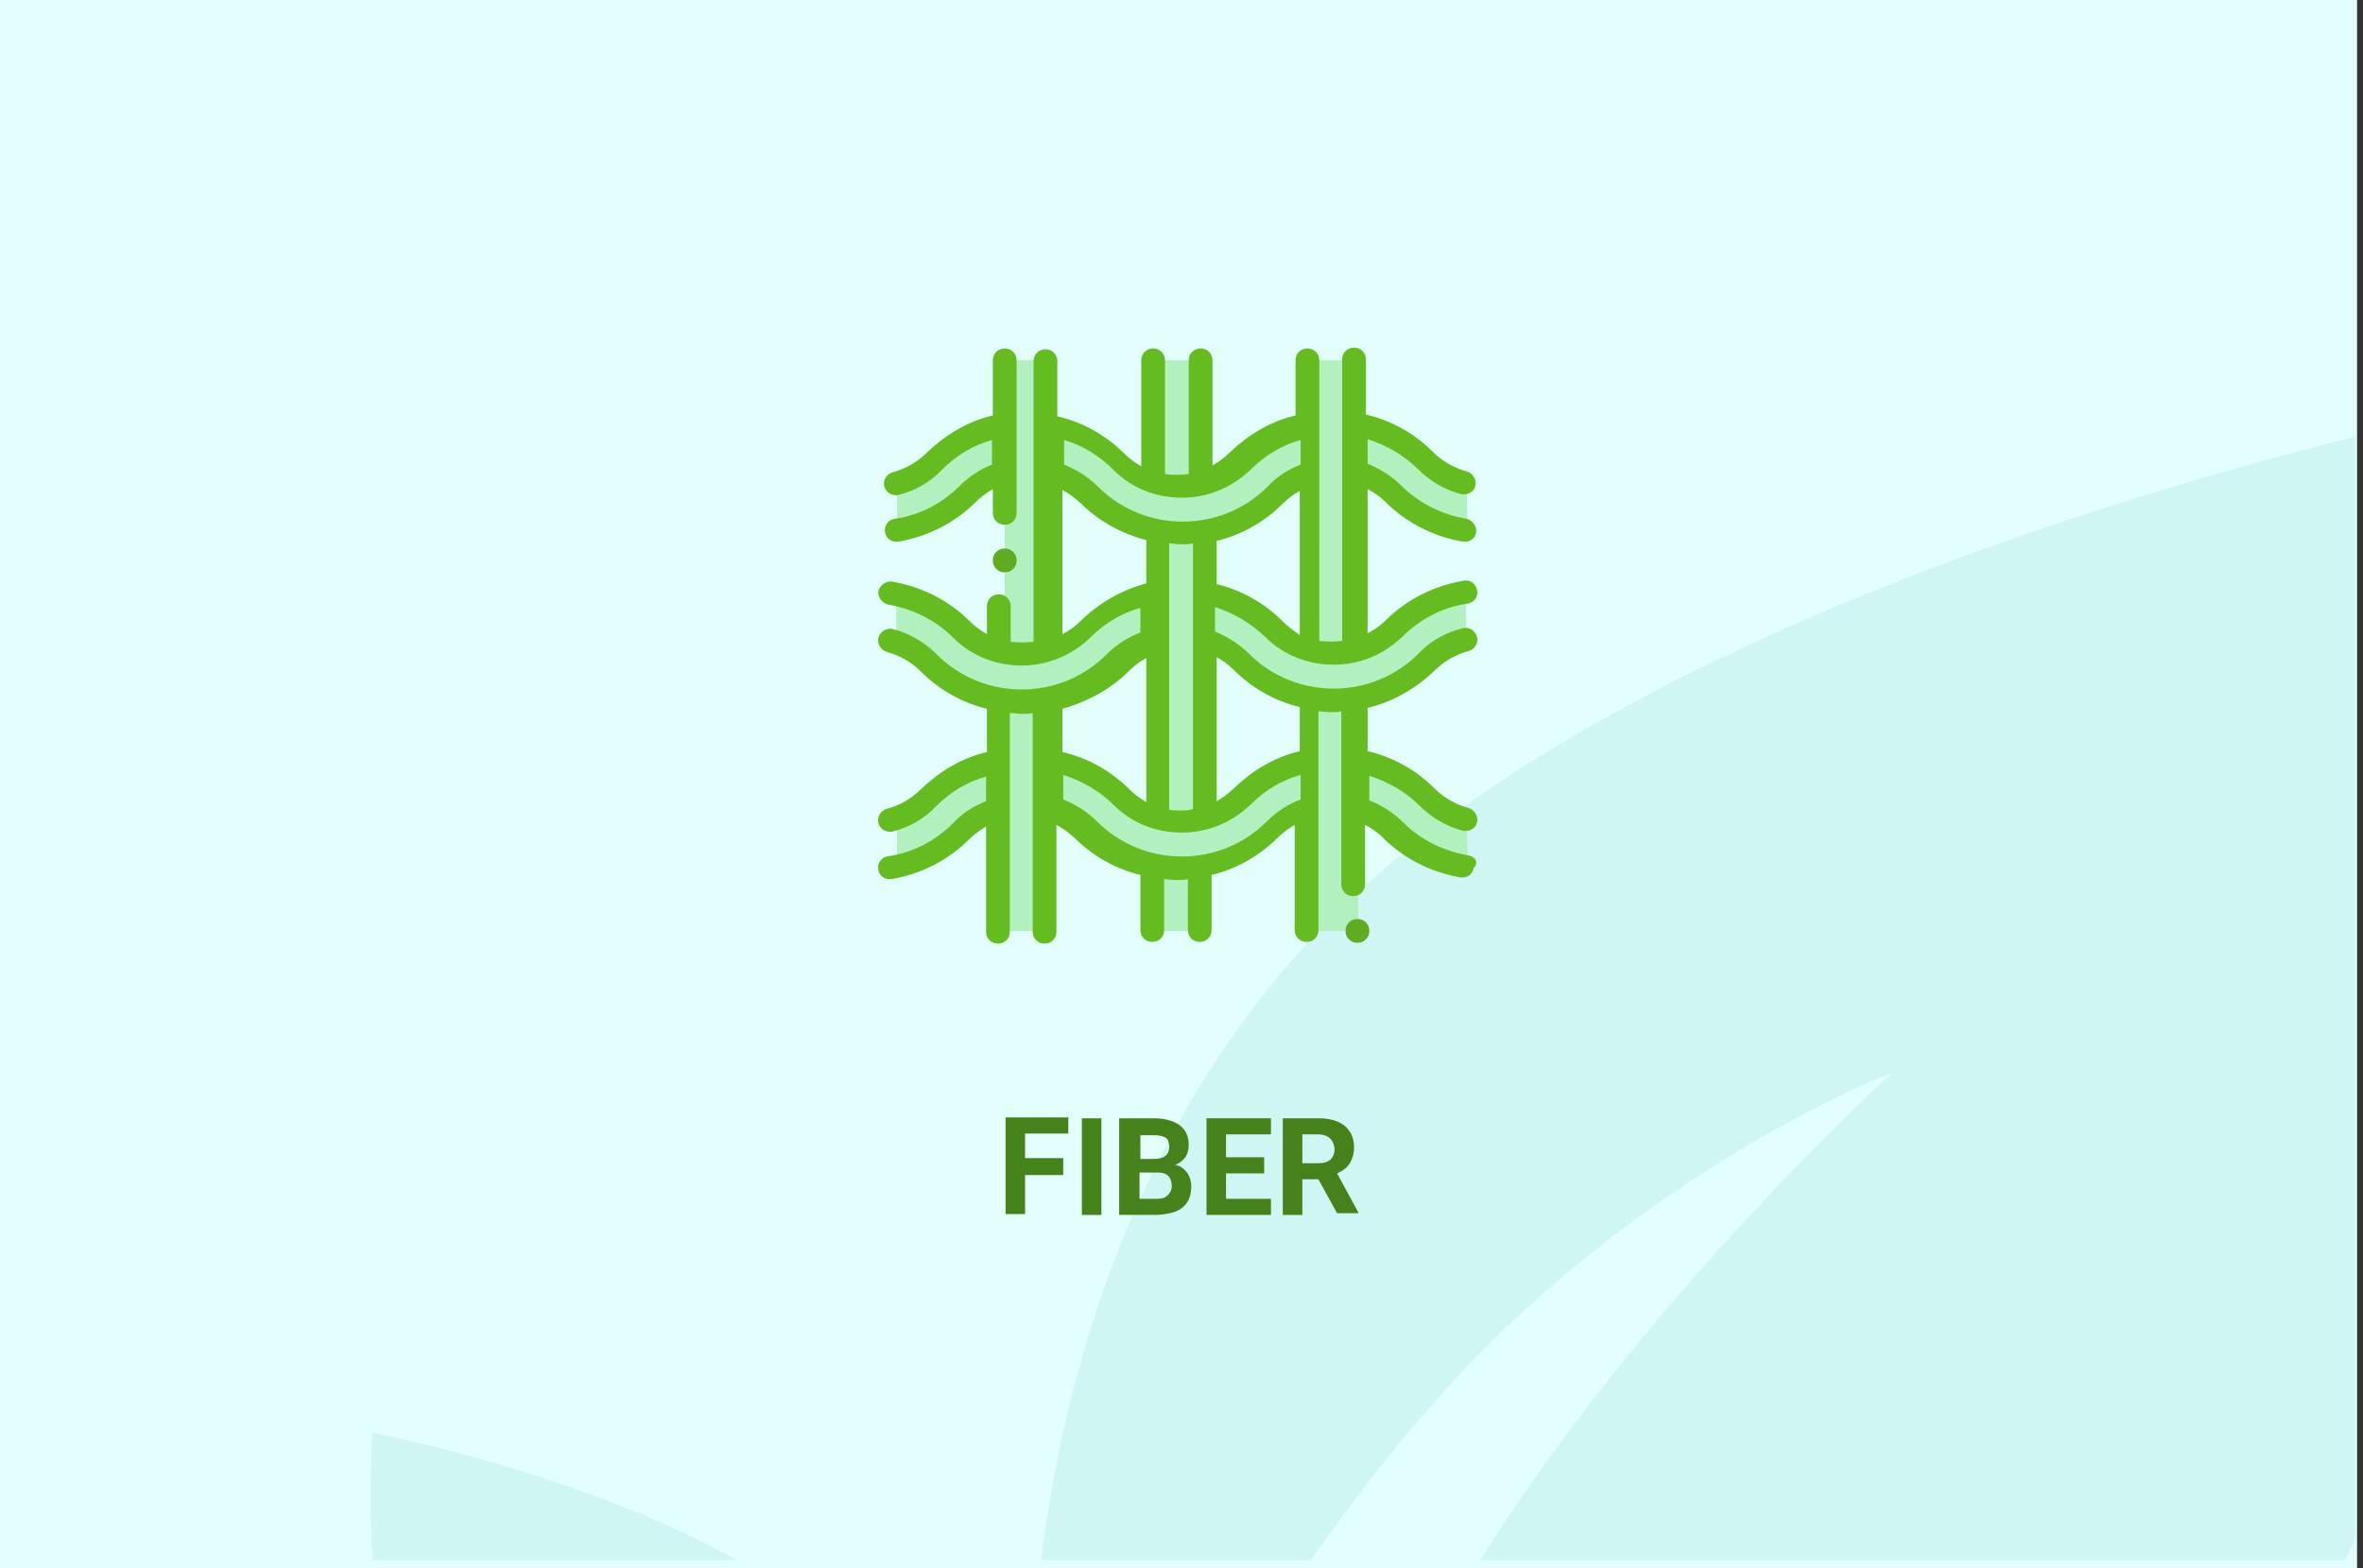 <?xml version="1.0" encoding="utf-8"?>
<!-- Generator: Adobe Illustrator 16.0.4, SVG Export Plug-In . SVG Version: 6.00 Build 0)  -->
<!DOCTYPE svg PUBLIC "-//W3C//DTD SVG 1.1//EN" "http://www.w3.org/Graphics/SVG/1.1/DTD/svg11.dtd">
<svg version="1.1" id="Слой_1" xmlns="http://www.w3.org/2000/svg" xmlns:xlink="http://www.w3.org/1999/xlink" x="0px" y="0px"
	 width="278.7px" height="185px" viewBox="0 0 278.7 185" enable-background="new 0 0 278.7 185" xml:space="preserve">
<rect x="0" y="0" width="278.7" height="185" fill="#333333" stroke="none"/>
<g id="Rectangle_756_1_" enable-background="new    ">
	<g id="Rectangle_756">
		<g>
			<rect fill="#E3FFFD" width="278" height="185"/>
		</g>
	</g>
</g>
<g id="Rectangle_757_copy_1_" enable-background="new    ">
	<g id="Rectangle_757_copy">
		<g>
			<path fill="#D0F6F3" d="M43.9,184h43c-18.6-10.4-43-15-43-15S43.5,175.2,43.9,184z M154.299,111.1
				C134,133.3,125.7,160.6,122.8,184h31.8c4.699-6.6,9.699-13.2,15-19.1c24-27.101,53.6-38.4,53.6-38.4S194,152.9,174.6,184h102
				c0.4-0.8,0.8-1.7,1.199-2.5v-130C246.1,59.4,184.1,78.5,154.299,111.1z"/>
		</g>
	</g>
</g>
<g>
	<path fill="#46821C" d="M125.4,138.6h-4.5v4.601h-2.3v-11.4h7.4v1.9h-5.1v2.899h4.5V138.6z"/>
	<path fill="#46821C" d="M129.9,143.3h-2.3V131.9h2.3V143.3z"/>
	<path fill="#46821C" d="M132,143.3V131.9h4c1.4,0,2.4,0.3,3.1,0.8c0.7,0.5,1.1,1.3,1.1,2.3c0,0.6-0.1,1-0.4,1.5
		c-0.3,0.4-0.7,0.7-1.2,0.9c0.6,0.1,1,0.399,1.4,0.899c0.299,0.4,0.5,1,0.5,1.601c0,1.1-0.301,1.899-1,2.5c-0.7,0.6-1.7,0.8-3,0.899
		H132z M134.4,136.7h1.7c1.2,0,1.8-0.5,1.8-1.4c0-0.5-0.1-0.899-0.4-1.1s-0.8-0.3-1.4-0.3h-1.6v2.8H134.4z M134.4,138.3v3.101h2
		c0.6,0,1-0.101,1.3-0.4c0.3-0.3,0.5-0.6,0.5-1.1c0-1-0.5-1.601-1.6-1.601H134.4z"/>
	<path fill="#46821C" d="M149.1,138.4h-4.5v3h5.3v1.899h-7.601V131.9h7.601v1.899h-5.3v2.7h4.5V138.4z"/>
	<path fill="#46821C" d="M155.5,139.1h-1.9v4.2h-2.301V131.9h4.201c1.299,0,2.399,0.3,3.1,0.899c0.699,0.601,1.1,1.4,1.1,2.5
		c0,0.8-0.199,1.4-0.5,1.9c-0.3,0.5-0.8,0.899-1.5,1.2l2.5,4.6v0.1h-2.5L155.5,139.1z M153.6,137.2h1.9c0.6,0,1-0.101,1.399-0.4
		c0.3-0.3,0.5-0.7,0.5-1.2s-0.2-1-0.5-1.3s-0.8-0.5-1.399-0.5h-1.9V137.2z"/>
</g>
<g>
	<path fill="#B2F0BF" d="M173,96.6c-1.701-0.399-3.301-1.3-4.601-2.6c-6-6-15.899-6-21.899,0c-3.9,3.9-10.3,3.9-14.201,0
		c-6-6-15.9-6-21.9,0c-1.3,1.3-2.9,2.2-4.6,2.6v5.601c3.1-0.5,6.1-1.9,8.5-4.3c3.9-3.9,10.3-3.9,14.2,0c6,6,15.9,6,21.9,0
		c3.899-3.9,10.3-3.9,14.2,0c2.4,2.399,5.4,3.8,8.5,4.3L173,96.6L173,96.6z"/>
	<path fill="#B2F0BF" d="M173,69.9c-3.101,0.5-6.101,1.9-8.5,4.3c-3.9,3.9-10.301,3.9-14.201,0c-6-6-15.899-6-21.899,0
		c-3.9,3.9-10.3,3.9-14.2,0c-2.4-2.4-5.4-3.8-8.5-4.3v5.6c1.7,0.4,3.3,1.3,4.6,2.6c6,6,15.9,6,21.9,0c3.9-3.9,10.3-3.9,14.2,0
		c6,6,15.899,6,21.899,0c1.301-1.3,2.9-2.2,4.601-2.6v-5.6H173z"/>
	<path fill="#B2F0BF" d="M173,57.1c-1.701-0.4-3.301-1.3-4.601-2.6c-6-6-15.899-6-21.899,0c-3.9,3.9-10.3,3.9-14.201,0
		c-6-6-15.9-6-21.9,0c-1.3,1.3-2.9,2.2-4.6,2.6v5.6c3.1-0.5,6.1-1.9,8.5-4.3c3.9-3.9,10.3-3.9,14.2,0c6,6,15.9,6,21.9,0
		c3.899-3.9,10.3-3.9,14.2,0c2.4,2.4,5.4,3.8,8.5,4.3L173,57.1L173,57.1z"/>
	<g>
		<path fill="#B2F0BF" d="M118.5,42.5h5.5v34.6h-5.5V42.5z"/>
		<path fill="#B2F0BF" d="M118.5,82.6h5.5v27.2h-5.5V82.6z"/>
		<path fill="#B2F0BF" d="M154.7,82.6h5.5v27.2h-5.5V82.6z"/>
		<path fill="#B2F0BF" d="M136.6,62.2h5.5v34.6h-5.5V62.2z"/>
		<path fill="#B2F0BF" d="M136.6,42.5h5.5v14.9h-5.5V42.5z"/>
		<path fill="#B2F0BF" d="M136.6,102.7h5.5v7.1h-5.5V102.7z"/>
		<path fill="#B2F0BF" d="M154.7,42.5h5.5v34.6h-5.5V42.5z"/>
	</g>
	<path fill="#5EAC23" d="M118.5,64.7c-0.4,0-0.7,0.1-1,0.4c-0.3,0.3-0.4,0.6-0.4,1s0.1,0.7,0.4,1c0.3,0.3,0.6,0.4,1,0.4
		s0.7-0.1,1-0.4c0.3-0.3,0.4-0.6,0.4-1s-0.1-0.7-0.4-1C119.2,64.8,118.9,64.7,118.5,64.7z"/>
	<path fill="#65BC20" d="M113.2,57.3c-2.1,2.1-4.8,3.5-7.7,3.9c-0.7,0.1-1.3,0.8-1.1,1.6c0.1,0.7,0.7,1.1,1.3,1.1c0.1,0,0.1,0,0.2,0
		c3.5-0.6,6.7-2.2,9.2-4.7c0.6-0.6,1.3-1.1,2-1.5v2.8c0,0.8,0.6,1.4,1.4,1.4s1.4-0.6,1.4-1.4V50.2l0,0v-7.7c0-0.8-0.6-1.4-1.4-1.4
		s-1.4,0.6-1.4,1.4V49c-3,0.7-5.6,2.3-7.8,4.4c-1.1,1.1-2.5,1.9-4,2.3c-0.7,0.2-1.2,0.9-1,1.7c0.2,0.6,0.7,1,1.3,1
		c0.1,0,0.2,0,0.3,0c2-0.5,3.8-1.5,5.2-3c1.7-1.7,3.7-2.9,5.9-3.5v2.9C115.7,55.3,114.3,56.2,113.2,57.3z"/>
	<path fill="#5EAC23" d="M160.1,108.4c-0.4,0-0.7,0.1-1,0.399c-0.301,0.3-0.4,0.601-0.4,1c0,0.4,0.1,0.7,0.4,1
		c0.3,0.3,0.6,0.4,1,0.4s0.699-0.101,1-0.4c0.3-0.3,0.4-0.6,0.4-1c0-0.399-0.101-0.7-0.4-1C160.799,108.5,160.5,108.4,160.1,108.4z"
		/>
	<path fill="#65BC20" d="M173.2,100.9c-2.9-0.5-5.6-1.801-7.699-3.9c-1.101-1.1-2.5-2-4-2.6v-2.9c2.199,0.7,4.299,1.9,5.899,3.5
		c1.399,1.4,3.2,2.5,5.2,3c0.1,0,0.199,0,0.3,0c0.601,0,1.2-0.4,1.3-1c0.2-0.7-0.3-1.5-1-1.7c-1.5-0.399-2.9-1.2-4-2.3
		c-2.199-2.2-4.9-3.7-7.9-4.4v-5.1c2.9-0.7,5.601-2.2,7.9-4.4c1.1-1.1,2.5-1.9,4-2.3c0.7-0.2,1.2-0.9,1-1.7
		c-0.199-0.7-0.9-1.2-1.699-1c-2,0.5-3.801,1.5-5.201,3c-5.5,5.5-14.5,5.5-20,0c-1.1-1.1-2.5-2-4-2.6v-2.9
		c2.201,0.7,4.201,1.9,5.9,3.5c2.2,2.2,5.1,3.3,8.1,3.3s5.801-1.1,8.101-3.3c2.101-2.1,4.8-3.5,7.7-3.9c0.699-0.1,1.3-0.8,1.1-1.6
		c-0.1-0.7-0.8-1.3-1.6-1.1c-3.5,0.6-6.7,2.2-9.2,4.7c-0.601,0.6-1.3,1.1-2.101,1.5v-17c0.801,0.4,1.5,0.9,2.101,1.5
		c2.5,2.5,5.7,4.1,9.2,4.7c0.1,0,0.1,0,0.199,0c0.701,0,1.201-0.5,1.301-1.1c0.1-0.7-0.4-1.4-1.1-1.6c-2.9-0.5-5.601-1.8-7.701-3.9
		c-1.1-1.1-2.5-2-4-2.6v-2.9c2.201,0.7,4.301,1.9,5.9,3.5c1.4,1.4,3.2,2.5,5.2,3c0.101,0,0.2,0,0.3,0c0.6,0,1.2-0.4,1.301-1
		c0.199-0.7-0.301-1.5-1-1.7c-1.5-0.4-2.9-1.2-4-2.3c-2.201-2.2-4.9-3.7-7.9-4.4v-6.5c0-0.8-0.6-1.4-1.4-1.4c-0.8,0-1.4,0.6-1.4,1.4
		v33.2c-0.899,0.1-1.799,0.1-2.699,0V50.2v-0.1v-7.6c0-0.8-0.6-1.4-1.4-1.4c-0.8,0-1.4,0.6-1.4,1.4V49c-3,0.7-5.6,2.3-7.799,4.4
		c-0.601,0.6-1.301,1.1-2,1.5V42.5c0-0.8-0.601-1.4-1.4-1.4c-0.801,0-1.4,0.6-1.4,1.4v13.4c-0.4,0.1-0.9,0.1-1.4,0.1s-0.9,0-1.4-0.1
		V42.5c0-0.8-0.6-1.4-1.4-1.4s-1.4,0.6-1.4,1.4V55c-0.7-0.4-1.4-0.9-2-1.5c-2.2-2.2-4.9-3.7-7.9-4.4v-6.5c0-0.8-0.6-1.4-1.4-1.4
		c-0.8,0-1.4,0.6-1.4,1.4v7.6l0,0v25.5c-0.9,0.1-1.8,0.1-2.7,0v-4.2c0-0.8-0.6-1.4-1.4-1.4c-0.8,0-1.4,0.6-1.4,1.4v3.3
		c-0.7-0.4-1.4-0.9-2-1.5c-2.5-2.5-5.7-4.1-9.2-4.7c-0.7-0.1-1.4,0.4-1.6,1.1c-0.1,0.7,0.4,1.4,1.1,1.6c2.9,0.5,5.6,1.8,7.7,3.9
		c2.2,2.2,5.1,3.3,8.1,3.3c2.9,0,5.8-1.1,8.1-3.3c1.7-1.7,3.7-2.9,5.9-3.5v2.9c-1.5,0.6-2.8,1.4-4,2.6c-5.5,5.5-14.5,5.5-20,0
		c-1.4-1.4-3.2-2.5-5.2-3c-0.7-0.2-1.5,0.3-1.7,1c-0.2,0.7,0.3,1.5,1,1.7c1.5,0.4,2.9,1.2,4,2.3c2.2,2.2,4.9,3.7,7.8,4.4v5.1
		c-3,0.7-5.6,2.3-7.8,4.399c-1.1,1.101-2.5,1.9-4,2.301c-0.7,0.199-1.2,0.899-1,1.699c0.2,0.601,0.7,1,1.3,1c0.1,0,0.2,0,0.3,0
		c2-0.5,3.8-1.5,5.2-3c1.7-1.699,3.7-2.899,5.9-3.5v2.9c-1.5,0.6-2.8,1.4-3.9,2.6c-2.1,2.101-4.8,3.5-7.7,3.9
		c-0.7,0.1-1.3,0.8-1.1,1.6c0.1,0.7,0.7,1.101,1.3,1.101c0.1,0,0.1,0,0.2,0c3.5-0.601,6.7-2.2,9.2-4.7c0.6-0.6,1.3-1.1,2-1.5v12.4
		c0,0.8,0.6,1.399,1.4,1.399c0.8,0,1.4-0.6,1.4-1.399v-20l0,0v-5.8c0.5,0,0.9,0.1,1.4,0.1c0.4,0,0.9,0,1.3-0.1v5.8l0,0v20
		c0,0.8,0.6,1.399,1.4,1.399c0.8,0,1.4-0.6,1.4-1.399V97.3c0.8,0.4,1.4,0.9,2.1,1.5c2.2,2.2,4.9,3.7,7.8,4.4v6.5
		c0,0.8,0.6,1.399,1.4,1.399c0.8,0,1.4-0.6,1.4-1.399v-6c0.5,0,0.9,0.1,1.4,0.1s0.9,0,1.4-0.1v6c0,0.8,0.6,1.399,1.4,1.399
		c0.799,0,1.399-0.6,1.399-1.399v-6.5c2.899-0.7,5.601-2.2,7.8-4.4c0.6-0.6,1.301-1.1,2-1.5v12.4c0,0.8,0.6,1.399,1.4,1.399
		c0.8,0,1.4-0.6,1.4-1.399v-20v-0.1v-5.7c0.5,0,0.899,0.1,1.399,0.1c0.399,0,0.899,0,1.3-0.1v20.4c0,0.8,0.6,1.4,1.4,1.4
		c0.8,0,1.4-0.601,1.4-1.4v-7c0.799,0.4,1.5,0.9,2.1,1.5c2.5,2.5,5.699,4.101,9.199,4.7c0.101,0,0.101,0,0.201,0
		c0.699,0,1.199-0.5,1.299-1.1C174.5,101.7,173.9,101,173.2,100.9z M139.3,95.6c-0.5,0-0.9,0-1.4-0.1V64.1c0.5,0,0.9,0.1,1.4,0.1
		s0.9,0,1.4-0.1v31.3C140.299,95.6,139.8,95.6,139.3,95.6z M151.299,73.3c-2.199-2.2-4.899-3.7-7.799-4.4v-5.1
		c2.899-0.7,5.6-2.2,7.799-4.4c0.601-0.6,1.301-1.1,2-1.5v17C152.6,74.4,151.9,73.9,151.299,73.3z M131.3,55.4
		c2.2,2.2,5,3.3,8.1,3.3l0,0c3.101,0,5.899-1.2,8.101-3.3c1.699-1.7,3.699-2.9,5.899-3.5v2.9c-1.5,0.6-2.8,1.4-3.899,2.6
		c-5.5,5.5-14.5,5.5-20,0c-1.1-1.1-2.5-2-4-2.6v-2.9C127.6,52.5,129.6,53.7,131.3,55.4z M127.4,73.3c-0.6,0.6-1.3,1.1-2.1,1.5v-17
		c0.8,0.4,1.4,0.9,2.1,1.5c2.2,2.2,5,3.7,7.8,4.4v5.1C132.3,69.6,129.6,71.1,127.4,73.3z M133.2,79.1c0.6-0.6,1.3-1.1,2-1.5v17
		c-0.7-0.399-1.4-0.899-2-1.5c-2.2-2.2-4.9-3.7-7.9-4.399v-5.1C128.2,82.8,131,81.3,133.2,79.1z M149.4,96.9c-5.5,5.5-14.5,5.5-20,0
		c-1.1-1.101-2.5-2-4-2.601v-2.9c2.2,0.7,4.3,1.9,5.9,3.5c2.2,2.199,5,3.3,8.1,3.3c3.101,0,5.899-1.2,8.101-3.3
		c1.699-1.7,3.699-2.9,5.899-3.5v2.9C151.799,94.9,150.5,95.8,149.4,96.9z M153.299,88.6c-3,0.7-5.6,2.3-7.799,4.4
		c-0.601,0.6-1.301,1.1-2,1.5v-17c0.699,0.4,1.399,0.9,2,1.5c2.199,2.2,4.899,3.7,7.799,4.4V88.6z"/>
</g>
</svg>
